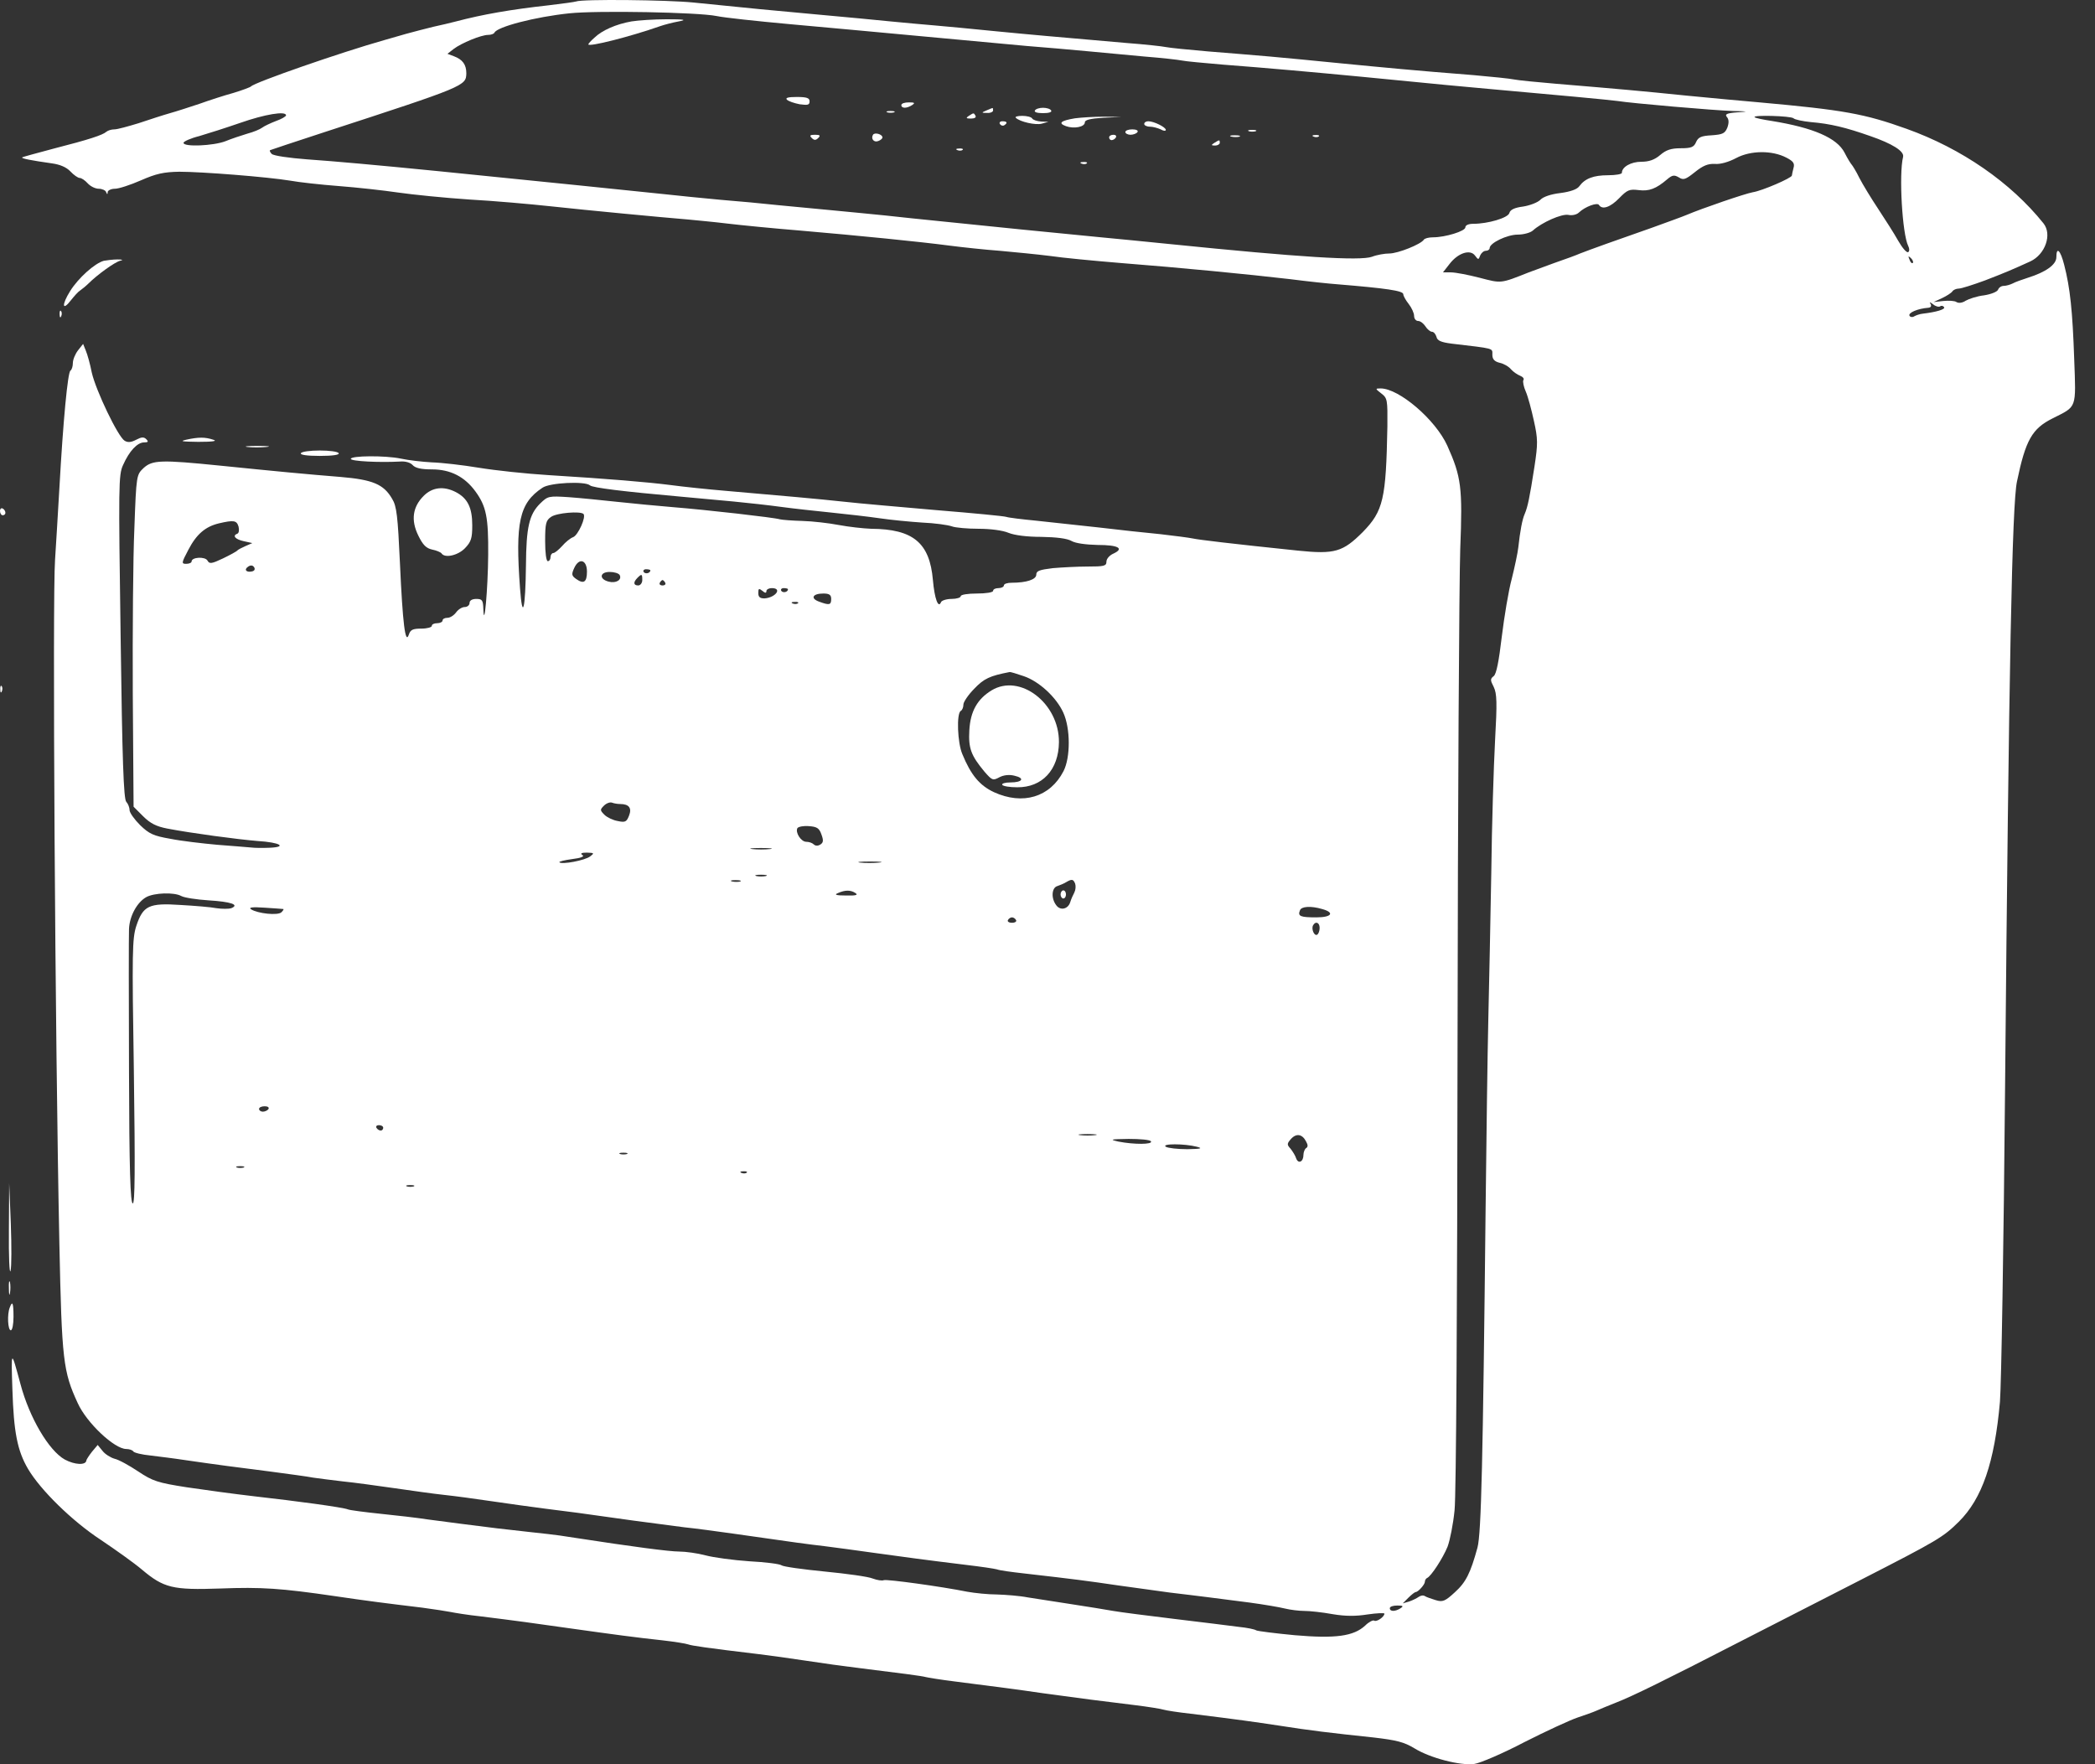 <svg width="76" height="64" viewBox="0 0 76 64" fill="none" xmlns="http://www.w3.org/2000/svg">
<rect x="0" y="0" width="76" height="64" fill="#333333" stroke="none"/>
<path d="M20.901 0.053C20.852 0.072 20.412 0.131 19.922 0.19C18.513 0.346 17.514 0.522 16.545 0.777C16.359 0.826 15.987 0.914 15.713 0.973C15.448 1.041 15.008 1.149 14.734 1.227C14.469 1.306 14.117 1.403 13.951 1.452C12.384 1.893 9.232 2.989 9.105 3.136C9.075 3.166 8.791 3.273 8.468 3.371C8.145 3.459 7.597 3.636 7.245 3.763C6.892 3.88 6.412 4.037 6.168 4.105C5.923 4.174 5.414 4.34 5.032 4.468C4.65 4.585 4.259 4.693 4.151 4.693C4.043 4.693 3.916 4.732 3.857 4.781C3.73 4.898 3.221 5.065 1.958 5.388C1.341 5.554 0.822 5.691 0.803 5.711C0.773 5.75 1.126 5.819 1.88 5.926C2.173 5.966 2.408 6.063 2.555 6.22C2.673 6.347 2.829 6.455 2.888 6.455C2.957 6.455 3.084 6.543 3.182 6.651C3.28 6.759 3.456 6.847 3.583 6.847C3.701 6.847 3.828 6.905 3.847 6.964C3.887 7.062 3.906 7.062 3.906 6.964C3.916 6.905 4.033 6.847 4.171 6.847C4.308 6.847 4.729 6.71 5.11 6.543C5.668 6.298 5.942 6.24 6.501 6.23C7.323 6.23 9.692 6.416 10.524 6.553C10.847 6.612 11.64 6.7 12.286 6.749C12.932 6.798 13.902 6.905 14.44 6.984C14.979 7.062 16.143 7.179 17.034 7.238C17.925 7.287 19.247 7.405 19.971 7.483C21.322 7.63 23.995 7.884 24.964 7.963C25.258 7.992 25.904 8.051 26.384 8.11C26.873 8.168 28.058 8.286 29.027 8.364C31.181 8.55 33.344 8.765 34.46 8.912C34.92 8.971 35.733 9.059 36.271 9.098C36.81 9.147 37.622 9.226 38.082 9.284C38.543 9.353 39.688 9.461 40.628 9.539C42.879 9.715 45.278 9.95 46.795 10.126C47.471 10.214 48.244 10.293 48.509 10.312C50.29 10.459 50.907 10.547 50.907 10.674C50.907 10.733 50.995 10.89 51.103 11.027C51.211 11.164 51.299 11.36 51.299 11.458C51.299 11.565 51.367 11.644 51.446 11.644C51.524 11.644 51.641 11.732 51.71 11.839C51.778 11.947 51.886 12.035 51.945 12.035C52.013 12.035 52.082 12.123 52.111 12.221C52.141 12.358 52.278 12.417 52.66 12.466C54.236 12.652 54.138 12.623 54.138 12.867C54.138 13.024 54.206 13.112 54.402 13.161C54.549 13.19 54.735 13.298 54.813 13.396C54.901 13.494 55.048 13.592 55.146 13.631C55.244 13.67 55.303 13.739 55.264 13.788C55.234 13.836 55.273 14.032 55.352 14.209C55.43 14.385 55.557 14.864 55.645 15.266C55.792 15.922 55.792 16.098 55.665 16.93C55.489 18.066 55.42 18.389 55.312 18.643C55.224 18.839 55.146 19.25 55.078 19.867C55.058 20.053 54.95 20.562 54.843 20.993C54.725 21.424 54.569 22.373 54.48 23.098C54.373 23.998 54.285 24.449 54.187 24.527C54.059 24.625 54.059 24.674 54.187 24.919C54.304 25.163 54.314 25.477 54.236 26.867C54.187 27.787 54.118 29.941 54.099 31.664C54.069 33.387 54.02 35.785 53.991 36.999C53.962 38.213 53.922 41.297 53.893 43.852C53.795 53.025 53.736 55.619 53.599 56.138C53.345 57.068 53.178 57.401 52.777 57.763C52.425 58.087 52.336 58.126 52.082 58.047C51.925 57.998 51.749 57.94 51.69 57.901C51.632 57.861 51.534 57.881 51.465 57.93C51.397 57.979 51.24 58.057 51.123 58.096L50.888 58.165L51.093 57.959C51.211 57.842 51.328 57.754 51.357 57.754C51.446 57.754 51.69 57.48 51.69 57.382C51.69 57.323 51.729 57.264 51.769 57.245C51.915 57.186 52.346 56.52 52.513 56.109C52.601 55.874 52.718 55.287 52.767 54.787C52.826 54.259 52.865 47.367 52.875 37.929C52.885 29.148 52.934 21.042 52.973 19.916C53.061 17.684 53.012 17.302 52.503 16.166C52.072 15.217 50.75 14.091 50.085 14.091C49.879 14.091 49.889 14.101 50.114 14.277C50.33 14.444 50.339 14.502 50.33 15.471C50.281 18.105 50.183 18.536 49.439 19.299C48.714 20.024 48.42 20.112 47.089 19.975C44.632 19.72 43.496 19.583 43.271 19.534C43.134 19.505 42.605 19.436 42.096 19.378C41.587 19.329 40.569 19.221 39.845 19.133C39.12 19.055 38.102 18.947 37.583 18.888C37.074 18.839 36.585 18.78 36.506 18.751C36.428 18.722 35.292 18.614 33.971 18.506C32.649 18.389 31.151 18.262 30.642 18.203C29.644 18.095 28.41 17.987 26.384 17.811C25.689 17.753 24.759 17.655 24.328 17.596C23.476 17.488 22.096 17.371 19.873 17.234C19.09 17.185 17.974 17.067 17.377 16.969C16.79 16.871 16.016 16.783 15.664 16.773C15.311 16.754 14.812 16.695 14.538 16.636C13.97 16.519 12.727 16.529 12.727 16.646C12.727 16.734 13.755 16.783 14.499 16.744C14.714 16.724 14.89 16.783 14.969 16.871C15.067 16.979 15.272 17.028 15.674 17.028C16.339 17.028 16.858 17.292 17.25 17.831C17.641 18.369 17.72 18.771 17.71 20.122C17.7 21.375 17.563 22.892 17.534 22.089C17.524 21.776 17.494 21.727 17.279 21.727C17.122 21.727 17.034 21.786 17.034 21.874C17.034 21.952 16.956 22.021 16.858 22.021C16.76 22.021 16.623 22.109 16.545 22.217C16.466 22.324 16.329 22.412 16.232 22.412C16.134 22.412 16.055 22.452 16.055 22.51C16.055 22.559 15.967 22.608 15.86 22.608C15.752 22.608 15.664 22.647 15.664 22.706C15.664 22.755 15.497 22.804 15.282 22.804C14.979 22.804 14.89 22.843 14.832 23.019C14.704 23.411 14.607 22.608 14.509 20.435C14.43 18.722 14.391 18.359 14.225 18.095C13.921 17.567 13.52 17.4 12.355 17.302C11.131 17.204 10.005 17.097 7.979 16.891C5.845 16.676 5.531 16.685 5.208 16.979C4.954 17.224 4.944 17.224 4.875 19.152C4.826 20.22 4.807 22.931 4.817 25.173L4.846 29.265L5.189 29.608C5.453 29.872 5.668 29.98 6.07 30.058C6.941 30.225 8.615 30.45 9.349 30.509C10.152 30.558 10.436 30.724 9.79 30.753C9.545 30.763 9.242 30.763 9.105 30.744C8.968 30.734 8.419 30.685 7.881 30.646C7.342 30.597 6.579 30.509 6.187 30.43C5.57 30.323 5.414 30.254 5.081 29.931C4.875 29.725 4.699 29.481 4.699 29.383C4.699 29.285 4.64 29.148 4.582 29.089C4.484 28.991 4.435 27.572 4.376 23.108C4.298 17.615 4.298 17.224 4.464 16.871C4.689 16.362 4.983 16.049 5.228 16.049C5.375 16.049 5.394 16.02 5.306 15.932C5.218 15.844 5.13 15.853 4.944 15.951C4.758 16.049 4.64 16.059 4.523 15.99C4.278 15.844 3.475 14.16 3.329 13.514C3.27 13.21 3.172 12.858 3.113 12.72L3.015 12.476L2.829 12.711C2.731 12.838 2.643 13.044 2.643 13.171C2.643 13.288 2.604 13.416 2.555 13.445C2.457 13.514 2.291 15.246 2.154 17.713C2.095 18.712 2.027 19.877 1.997 20.308C1.899 21.619 1.997 37.616 2.154 45.125C2.242 49.354 2.291 49.755 2.82 50.901C3.143 51.615 4.151 52.565 4.582 52.565C4.689 52.565 4.807 52.604 4.836 52.653C4.866 52.702 5.15 52.771 5.453 52.8C5.766 52.839 6.334 52.908 6.706 52.966C7.852 53.133 8.605 53.231 9.839 53.387C10.485 53.475 11.17 53.564 11.356 53.603C11.542 53.632 12.032 53.691 12.433 53.74C12.835 53.779 13.676 53.896 14.293 53.984C14.91 54.073 15.732 54.19 16.104 54.229C16.486 54.269 17.279 54.376 17.866 54.464C18.464 54.552 19.315 54.67 19.776 54.729C20.647 54.836 21.019 54.885 22.957 55.159C23.603 55.247 24.445 55.355 24.817 55.404C25.199 55.443 26.012 55.551 26.628 55.639C28.948 55.972 29.242 56.011 29.908 56.089C30.29 56.138 31.102 56.246 31.719 56.334C32.855 56.491 33.491 56.579 35.096 56.775C35.586 56.833 36.056 56.902 36.164 56.931C36.261 56.97 36.702 57.029 37.143 57.078C39.032 57.294 39.463 57.352 40.53 57.509C41.147 57.597 42.008 57.715 42.439 57.773C42.87 57.822 43.486 57.901 43.809 57.94C44.133 57.979 44.818 58.067 45.327 58.135C45.836 58.204 46.414 58.302 46.609 58.351C46.805 58.4 47.128 58.439 47.314 58.439C47.51 58.439 47.97 58.488 48.342 58.556C48.812 58.635 49.184 58.635 49.615 58.566C49.948 58.517 50.222 58.507 50.222 58.537C50.222 58.654 49.938 58.85 49.85 58.791C49.811 58.762 49.654 58.84 49.527 58.968C49.106 59.359 48.45 59.447 46.972 59.32C46.257 59.252 45.63 59.173 45.572 59.144C45.523 59.105 45.229 59.046 44.935 59.017C44.642 58.977 43.604 58.85 42.635 58.733C41.666 58.615 40.657 58.488 40.383 58.439C40.119 58.39 39.433 58.282 38.866 58.194C38.298 58.106 37.593 57.998 37.289 57.949C36.996 57.891 36.487 57.852 36.164 57.842C35.85 57.842 35.371 57.793 35.096 57.744C34.118 57.548 32.179 57.284 32.062 57.323C32.003 57.352 31.817 57.323 31.66 57.264C31.504 57.196 30.721 57.088 29.918 57.01C29.115 56.931 28.41 56.833 28.351 56.784C28.293 56.736 27.764 56.667 27.186 56.638C26.599 56.598 25.884 56.501 25.591 56.422C25.297 56.344 24.866 56.285 24.641 56.285C24.279 56.285 22.947 56.109 20.852 55.786C20.5 55.727 20.059 55.668 19.873 55.649C19.56 55.619 19.012 55.551 18.033 55.443C17.24 55.345 16.163 55.208 15.517 55.12C15.145 55.061 14.371 54.973 13.804 54.915C13.236 54.856 12.707 54.787 12.629 54.758C12.443 54.68 10.769 54.455 9.203 54.278C8.527 54.2 7.44 54.053 6.784 53.955C5.717 53.789 5.541 53.73 5.012 53.378C4.689 53.162 4.298 52.947 4.151 52.917C4.014 52.878 3.808 52.751 3.72 52.634L3.544 52.418L3.338 52.663C3.231 52.8 3.143 52.937 3.133 52.976C3.123 53.162 2.712 53.143 2.35 52.947C1.772 52.624 1.067 51.429 0.744 50.215C0.401 48.943 0.401 48.943 0.45 50.411C0.499 51.948 0.627 52.624 1.018 53.289C1.469 54.053 2.614 55.179 3.661 55.864C4.2 56.226 4.875 56.706 5.15 56.941C5.942 57.607 6.266 57.685 7.979 57.626C9.486 57.568 10.191 57.617 12.139 57.901C13.324 58.077 14.029 58.165 15.321 58.321C15.752 58.38 16.212 58.449 16.349 58.478C16.486 58.507 16.966 58.586 17.426 58.635C18.62 58.782 19.482 58.899 20.706 59.075C22.174 59.281 23.104 59.408 24.034 59.506C24.465 59.555 24.886 59.623 24.964 59.653C25.101 59.702 25.63 59.78 27.509 60.005C27.911 60.054 28.704 60.162 29.272 60.25C29.839 60.338 30.632 60.446 31.034 60.495C32.698 60.7 33.442 60.798 33.579 60.837C33.657 60.857 34.127 60.935 34.607 60.994C36.428 61.229 36.692 61.258 37.838 61.425C39.199 61.611 39.943 61.709 41.166 61.856C41.646 61.914 42.126 61.993 42.214 62.022C42.312 62.051 42.752 62.12 43.203 62.169C45.023 62.394 45.425 62.453 46.404 62.6C47.52 62.776 48.254 62.864 49.83 63.03C50.672 63.128 50.936 63.197 51.309 63.422C51.876 63.774 52.973 64.058 53.482 63.99C53.697 63.96 54.52 63.608 55.303 63.197C56.096 62.795 56.967 62.394 57.231 62.306C57.496 62.218 57.799 62.11 57.907 62.061C58.014 62.012 58.347 61.875 58.641 61.758C59.199 61.542 60.344 60.984 63.291 59.467C64.26 58.968 66.16 57.998 67.501 57.313C70.311 55.874 70.487 55.766 71.055 55.208C71.906 54.366 72.356 53.054 72.552 50.852C72.601 50.255 72.689 45.105 72.738 39.398C72.875 24.155 72.993 18.301 73.169 17.469C73.482 15.961 73.717 15.55 74.461 15.178C75.352 14.727 75.313 14.855 75.245 13.014C75.186 11.291 75.098 10.44 74.882 9.607C74.745 9.069 74.598 8.932 74.598 9.333C74.598 9.598 74.217 9.872 73.561 10.077C73.345 10.146 73.101 10.234 73.013 10.283C72.915 10.332 72.768 10.371 72.689 10.371C72.601 10.371 72.513 10.43 72.484 10.508C72.454 10.586 72.229 10.674 71.975 10.714C71.72 10.743 71.427 10.841 71.309 10.909C71.192 10.988 71.055 11.007 70.976 10.958C70.908 10.909 70.692 10.9 70.496 10.919L70.144 10.958L70.457 10.812C70.624 10.733 70.79 10.626 70.829 10.567C70.859 10.518 70.966 10.469 71.055 10.469C71.152 10.469 71.573 10.332 72.004 10.175C72.738 9.891 72.973 9.793 73.659 9.48C74.197 9.226 74.452 8.501 74.129 8.1C72.944 6.621 71.162 5.388 69.165 4.673C67.638 4.125 66.874 3.988 63.83 3.714C63.262 3.665 62.077 3.557 61.186 3.469C59.561 3.303 58.798 3.234 56.438 3.038C55.743 2.98 55.058 2.911 54.921 2.882C54.784 2.852 54.128 2.784 53.452 2.725C51.328 2.559 50.222 2.451 48.606 2.294C47.745 2.206 46.6 2.099 46.061 2.05C45.523 2.001 44.514 1.922 43.809 1.864C43.114 1.805 42.429 1.736 42.292 1.707C42.155 1.678 41.519 1.609 40.873 1.56C38.18 1.325 37.475 1.266 36.075 1.129C35.273 1.051 34.304 0.953 33.922 0.924C33.55 0.894 32.816 0.826 32.306 0.777C31.797 0.728 30.632 0.611 29.712 0.532C28.067 0.385 27.186 0.297 25.16 0.092C24.191 -0.006 21.117 -0.036 20.901 0.053ZM25.992 0.581C26.266 0.64 27.451 0.767 28.635 0.875C29.82 0.983 31.983 1.178 33.432 1.315C34.891 1.452 36.604 1.609 37.25 1.668C37.896 1.717 38.866 1.805 39.404 1.854C39.943 1.903 40.892 1.991 41.509 2.05C42.126 2.099 42.742 2.167 42.879 2.196C43.017 2.226 43.672 2.285 44.348 2.343C46.022 2.471 47.539 2.608 49.39 2.784C52.454 3.087 53.022 3.136 53.991 3.224C56.428 3.44 58.416 3.626 58.69 3.665C59.16 3.743 62.205 4.008 62.88 4.027C63.438 4.037 63.448 4.047 63.017 4.076C62.635 4.105 62.567 4.145 62.645 4.243C62.723 4.331 62.723 4.458 62.665 4.624C62.577 4.84 62.498 4.879 62.097 4.908C61.715 4.928 61.607 4.977 61.529 5.153C61.451 5.339 61.353 5.378 60.971 5.378C60.628 5.378 60.442 5.437 60.227 5.623C60.021 5.799 59.816 5.868 59.542 5.868C59.17 5.868 58.837 6.054 58.837 6.269C58.837 6.318 58.612 6.357 58.337 6.357C57.809 6.357 57.496 6.475 57.29 6.759C57.212 6.866 56.977 6.954 56.605 7.003C56.262 7.042 55.978 7.14 55.88 7.248C55.782 7.346 55.498 7.454 55.254 7.493C54.941 7.532 54.784 7.61 54.755 7.728C54.706 7.904 53.981 8.119 53.443 8.119C53.276 8.119 53.159 8.168 53.159 8.247C53.159 8.384 52.434 8.609 51.984 8.609C51.827 8.609 51.681 8.648 51.651 8.697C51.543 8.863 50.711 9.196 50.398 9.196C50.232 9.196 49.948 9.245 49.772 9.314C49.341 9.47 47.148 9.333 42.439 8.854C41.577 8.765 40.452 8.658 39.943 8.609C39.433 8.56 38.131 8.433 37.054 8.325C35.978 8.217 34.636 8.08 34.069 8.021C33.501 7.963 32.62 7.875 32.111 7.816C31.602 7.767 30.74 7.679 30.202 7.63C29.663 7.581 28.782 7.493 28.244 7.444C27.705 7.385 26.756 7.297 26.139 7.248C25.522 7.189 24.592 7.101 24.083 7.042C22.967 6.925 19.531 6.573 15.909 6.21C13.647 5.985 12.11 5.848 11.131 5.78C10.495 5.731 9.927 5.652 9.858 5.584C9.8 5.525 9.77 5.466 9.8 5.447C9.819 5.437 10.7 5.143 11.748 4.801C16.887 3.127 16.907 3.117 16.917 2.657C16.917 2.343 16.78 2.157 16.466 2.04L16.232 1.952L16.457 1.776C16.741 1.56 17.455 1.266 17.71 1.266C17.817 1.266 17.915 1.227 17.935 1.188C18.023 0.973 19.423 0.611 20.657 0.483C21.675 0.376 25.317 0.444 25.992 0.581ZM10.377 4.184C10.377 4.223 10.211 4.321 10.015 4.389C9.809 4.468 9.584 4.575 9.506 4.634C9.428 4.693 9.193 4.791 8.968 4.85C8.742 4.918 8.39 5.036 8.175 5.124C7.744 5.29 6.657 5.339 6.657 5.182C6.657 5.133 6.912 5.016 7.225 4.938C7.528 4.85 8.204 4.634 8.713 4.458C9.604 4.145 10.377 4.017 10.377 4.184ZM65.063 4.291C65.112 4.34 65.396 4.399 65.69 4.429C66.395 4.487 66.962 4.624 67.853 4.938C68.646 5.212 69.087 5.486 69.038 5.691C68.881 6.318 69.008 8.491 69.224 8.922C69.273 9.02 69.273 9.108 69.224 9.147C69.165 9.177 69.008 8.991 68.862 8.736C68.715 8.472 68.382 7.953 68.137 7.581C67.883 7.199 67.579 6.7 67.452 6.455C67.334 6.21 67.197 5.995 67.168 5.966C67.139 5.936 67.021 5.75 66.913 5.535C66.639 5.006 65.788 4.634 64.28 4.389C63.957 4.34 63.673 4.282 63.653 4.252C63.556 4.164 64.965 4.203 65.063 4.291ZM64.809 5.721C65.053 5.848 65.112 5.926 65.063 6.093C65.034 6.21 65.004 6.338 65.004 6.367C65.004 6.455 63.918 6.925 63.585 6.974C63.311 7.023 61.764 7.551 61.186 7.796C61.049 7.855 60.481 8.061 59.914 8.266C58.758 8.668 57.613 9.079 57.319 9.196C57.212 9.245 56.791 9.402 56.389 9.539C55.988 9.686 55.567 9.842 55.459 9.881C54.422 10.293 54.471 10.283 53.678 10.077C53.266 9.97 52.797 9.881 52.64 9.881H52.346L52.591 9.568C52.894 9.177 53.335 9.03 53.511 9.274C53.629 9.431 53.638 9.431 53.697 9.265C53.736 9.177 53.824 9.098 53.903 9.098C53.981 9.098 54.04 9.049 54.04 9C54.04 8.814 54.676 8.511 55.058 8.511C55.273 8.511 55.518 8.442 55.606 8.364C55.929 8.07 56.654 7.747 56.898 7.796C57.035 7.826 57.202 7.786 57.28 7.708C57.505 7.493 57.946 7.336 58.005 7.434C58.122 7.62 58.416 7.522 58.739 7.189C59.033 6.886 59.111 6.856 59.444 6.896C59.826 6.945 60.08 6.847 60.481 6.504C60.667 6.347 60.736 6.338 60.903 6.435C61.069 6.543 61.147 6.514 61.49 6.24C61.784 6.005 61.96 5.936 62.205 5.946C62.41 5.966 62.714 5.877 62.988 5.731C63.507 5.456 64.29 5.447 64.809 5.721ZM69.39 9.539C69.361 9.568 69.302 9.519 69.273 9.421C69.214 9.284 69.224 9.274 69.322 9.363C69.39 9.431 69.42 9.509 69.39 9.539ZM70.379 11.115C70.428 11.076 70.496 11.095 70.526 11.144C70.575 11.223 70.242 11.321 69.752 11.379C69.645 11.389 69.508 11.438 69.439 11.477C69.38 11.516 69.302 11.507 69.273 11.458C69.204 11.35 69.567 11.193 69.958 11.164C70.046 11.154 70.076 11.105 70.036 11.027C69.978 10.949 70.007 10.949 70.124 11.037C70.213 11.115 70.33 11.144 70.379 11.115ZM21.401 17.606C21.489 17.694 22.614 17.831 24.7 18.017C25.219 18.066 26.08 18.144 26.609 18.193C27.128 18.242 27.911 18.33 28.342 18.389C28.772 18.448 29.585 18.536 30.153 18.594C30.721 18.653 31.504 18.741 31.905 18.8C32.297 18.859 33.002 18.927 33.452 18.957C33.912 18.976 34.392 19.045 34.529 19.094C34.656 19.143 35.096 19.182 35.498 19.182C35.929 19.182 36.379 19.241 36.585 19.329C36.8 19.417 37.25 19.476 37.779 19.476C38.327 19.485 38.709 19.534 38.866 19.622C39.013 19.71 39.394 19.759 39.815 19.769C40.569 19.769 40.794 19.896 40.393 20.082C40.256 20.141 40.138 20.268 40.138 20.376C40.138 20.533 40.05 20.552 39.463 20.552C39.101 20.552 38.523 20.582 38.19 20.611C37.71 20.67 37.593 20.709 37.593 20.846C37.593 21.022 37.24 21.14 36.702 21.14C36.545 21.14 36.418 21.179 36.418 21.238C36.418 21.287 36.33 21.335 36.222 21.335C36.115 21.335 36.027 21.375 36.027 21.433C36.027 21.492 35.762 21.531 35.439 21.531C35.116 21.531 34.852 21.57 34.852 21.629C34.852 21.678 34.705 21.727 34.519 21.727C34.333 21.727 34.157 21.786 34.137 21.845C34.039 22.089 33.902 21.717 33.843 21.042C33.726 19.691 33.129 19.192 31.602 19.182C31.318 19.172 30.789 19.113 30.427 19.045C30.065 18.976 29.477 18.908 29.105 18.898C28.743 18.888 28.371 18.859 28.293 18.839C28.067 18.771 25.64 18.497 24.426 18.399C23.838 18.35 22.908 18.262 22.37 18.203C21.831 18.144 21.048 18.066 20.637 18.036C19.893 17.987 19.873 17.997 19.59 18.271C19.198 18.663 19.09 19.123 19.08 20.503C19.061 22.119 18.953 22.54 18.865 21.345C18.689 18.947 18.836 18.252 19.678 17.694C19.942 17.508 21.224 17.449 21.401 17.606ZM21.166 18.643C21.273 18.751 20.97 19.417 20.794 19.485C20.686 19.524 20.51 19.671 20.392 19.808C20.265 19.945 20.128 20.063 20.069 20.063C20.02 20.063 19.971 20.131 19.971 20.21C19.971 20.288 19.932 20.357 19.873 20.357C19.815 20.357 19.776 20.053 19.776 19.632C19.776 18.986 19.805 18.878 19.991 18.751C20.197 18.604 21.048 18.536 21.166 18.643ZM8.654 19.104C8.684 19.231 8.664 19.338 8.615 19.358C8.419 19.427 8.527 19.564 8.84 19.632L9.154 19.701L8.909 19.808C8.772 19.867 8.644 19.936 8.615 19.965C8.586 20.004 8.351 20.131 8.086 20.259C7.675 20.454 7.597 20.464 7.528 20.337C7.44 20.18 6.951 20.21 6.951 20.366C6.951 20.415 6.863 20.454 6.755 20.454C6.579 20.454 6.579 20.425 6.833 19.945C7.127 19.378 7.45 19.104 7.94 18.986C8.488 18.859 8.586 18.878 8.654 19.104ZM21.293 20.738C21.293 21.12 21.175 21.198 20.901 21.003C20.735 20.885 20.725 20.836 20.833 20.601C21.009 20.22 21.293 20.308 21.293 20.738ZM9.144 20.729C8.928 20.777 8.84 20.66 9.007 20.552C9.095 20.494 9.173 20.503 9.222 20.582C9.261 20.65 9.232 20.709 9.144 20.729ZM23.593 20.689C23.593 20.797 23.407 20.836 23.349 20.748C23.319 20.699 23.359 20.65 23.437 20.65C23.525 20.65 23.593 20.67 23.593 20.689ZM22.477 20.856C22.575 21.032 22.35 21.169 22.086 21.101C21.724 21.012 21.753 20.748 22.115 20.748C22.282 20.748 22.438 20.797 22.477 20.856ZM23.3 21.042C23.3 21.149 23.231 21.238 23.153 21.238C22.977 21.238 22.967 21.12 23.124 20.963C23.28 20.807 23.3 20.817 23.3 21.042ZM24.132 21.14C24.161 21.189 24.122 21.238 24.034 21.238C23.946 21.238 23.907 21.189 23.936 21.14C23.965 21.081 24.015 21.042 24.034 21.042C24.054 21.042 24.103 21.081 24.132 21.14ZM27.803 21.443C27.803 21.384 27.891 21.335 27.999 21.335C28.39 21.335 28.136 21.678 27.735 21.708C27.568 21.708 27.509 21.659 27.509 21.512C27.509 21.345 27.529 21.335 27.656 21.433C27.754 21.521 27.803 21.521 27.803 21.443ZM28.586 21.375C28.586 21.482 28.4 21.521 28.342 21.433C28.312 21.384 28.351 21.335 28.43 21.335C28.518 21.335 28.586 21.355 28.586 21.375ZM30.153 21.727C30.153 21.952 30.084 21.962 29.712 21.825C29.389 21.708 29.477 21.531 29.869 21.531C30.084 21.531 30.153 21.58 30.153 21.727ZM28.948 21.884C28.919 21.913 28.831 21.923 28.762 21.894C28.684 21.864 28.714 21.835 28.821 21.835C28.929 21.825 28.988 21.854 28.948 21.884ZM37.133 24.527C37.691 24.713 38.317 25.291 38.572 25.849C38.836 26.426 38.836 27.474 38.582 27.973C38.092 28.923 37.103 29.216 36.056 28.737C35.537 28.492 35.224 28.12 34.91 27.356C34.734 26.945 34.695 25.888 34.852 25.79C34.91 25.761 34.95 25.653 34.95 25.555C34.95 25.467 35.126 25.203 35.341 24.987C35.694 24.615 35.909 24.517 36.624 24.38C36.653 24.37 36.878 24.439 37.133 24.527ZM22.497 29.167C22.82 29.167 22.928 29.314 22.82 29.588C22.732 29.814 22.683 29.843 22.409 29.784C22.233 29.755 22.017 29.647 21.929 29.559C21.763 29.393 21.763 29.373 21.91 29.226C21.998 29.138 22.135 29.089 22.203 29.118C22.282 29.148 22.409 29.167 22.497 29.167ZM29.8 30.274C29.879 30.489 29.869 30.567 29.761 30.636C29.673 30.695 29.575 30.685 29.526 30.636C29.467 30.577 29.35 30.538 29.252 30.538C29.056 30.538 28.841 30.195 28.929 30.039C28.968 29.99 29.154 29.951 29.35 29.97C29.644 29.99 29.722 30.049 29.8 30.274ZM27.93 30.802C27.754 30.822 27.46 30.822 27.294 30.802C27.118 30.783 27.255 30.763 27.607 30.763C27.96 30.763 28.097 30.783 27.93 30.802ZM21.41 31.067C21.224 31.213 20.383 31.37 20.294 31.282C20.265 31.253 20.471 31.204 20.755 31.165C21.087 31.125 21.215 31.067 21.127 31.018C21.038 30.959 21.097 30.93 21.293 30.93C21.557 30.939 21.567 30.949 21.41 31.067ZM31.886 31.292C31.69 31.311 31.376 31.311 31.2 31.292C31.034 31.272 31.2 31.253 31.572 31.253C31.954 31.253 32.091 31.272 31.886 31.292ZM27.784 31.781C27.686 31.801 27.529 31.801 27.441 31.781C27.343 31.752 27.421 31.732 27.607 31.732C27.793 31.732 27.872 31.752 27.784 31.781ZM26.854 31.977C26.785 31.997 26.648 31.997 26.56 31.977C26.462 31.948 26.521 31.928 26.677 31.928C26.844 31.928 26.912 31.948 26.854 31.977ZM39.003 32.055C39.032 32.144 39.022 32.281 38.973 32.378C38.924 32.467 38.856 32.623 38.827 32.721C38.748 32.985 38.464 33.044 38.317 32.839C38.122 32.584 38.151 32.202 38.357 32.144C38.445 32.114 38.592 32.055 38.67 32.006C38.885 31.879 38.934 31.889 39.003 32.055ZM31.034 32.398C31.142 32.467 31.044 32.496 30.691 32.486C30.329 32.486 30.251 32.457 30.397 32.398C30.662 32.281 30.858 32.281 31.034 32.398ZM6.579 32.506C6.687 32.565 7.127 32.633 7.568 32.662C8.37 32.711 8.703 32.819 8.39 32.946C8.292 32.976 8.057 32.976 7.852 32.946C7.656 32.907 7.068 32.858 6.549 32.829C5.394 32.751 5.189 32.858 4.944 33.592C4.797 34.043 4.787 34.552 4.856 38.869C4.905 42.462 4.895 43.656 4.817 43.656C4.729 43.656 4.689 42.403 4.68 38.879C4.67 36.255 4.67 33.925 4.68 33.7C4.699 33.23 4.973 32.731 5.306 32.545C5.59 32.388 6.315 32.359 6.579 32.506ZM10.279 32.976C10.299 32.985 10.27 33.034 10.211 33.093C10.084 33.22 9.349 33.142 9.105 32.985C9.007 32.917 9.154 32.897 9.594 32.927C9.947 32.946 10.25 32.976 10.279 32.976ZM47.96 32.976C48.43 33.103 48.313 33.279 47.755 33.279C47.177 33.279 47.069 33.24 47.158 33.025C47.206 32.878 47.559 32.858 47.96 32.976ZM36.859 33.377C36.888 33.426 36.829 33.475 36.712 33.475C36.594 33.475 36.536 33.426 36.565 33.377C36.594 33.318 36.663 33.279 36.712 33.279C36.761 33.279 36.829 33.318 36.859 33.377ZM47.872 33.661C47.872 33.769 47.833 33.876 47.784 33.906C47.676 33.974 47.559 33.69 47.637 33.563C47.725 33.406 47.872 33.465 47.872 33.661ZM9.741 40.23C9.712 40.279 9.614 40.328 9.535 40.328C9.457 40.328 9.398 40.279 9.398 40.23C9.398 40.171 9.486 40.132 9.604 40.132C9.712 40.132 9.77 40.171 9.741 40.23ZM13.902 40.915C13.902 40.964 13.863 41.013 13.813 41.013C13.755 41.013 13.686 40.964 13.657 40.915C13.627 40.856 13.667 40.817 13.745 40.817C13.833 40.817 13.902 40.856 13.902 40.915ZM39.727 41.179C39.571 41.199 39.336 41.199 39.189 41.179C39.032 41.16 39.159 41.14 39.453 41.14C39.747 41.14 39.874 41.16 39.727 41.179ZM47.383 41.414C47.451 41.532 47.451 41.61 47.383 41.649C47.334 41.679 47.285 41.796 47.285 41.894C47.285 42.149 47.099 42.237 47.02 42.021C46.991 41.923 46.893 41.767 46.815 41.669C46.678 41.522 46.688 41.483 46.834 41.316C47.03 41.101 47.246 41.14 47.383 41.414ZM41.754 41.405C41.822 41.522 41.137 41.522 40.579 41.414C40.236 41.336 40.275 41.326 40.941 41.316C41.352 41.316 41.724 41.346 41.754 41.405ZM43.418 41.6C43.643 41.659 43.575 41.679 43.075 41.689C42.723 41.689 42.37 41.649 42.292 41.6C42.116 41.483 42.968 41.483 43.418 41.6ZM22.742 41.865C22.673 41.884 22.556 41.884 22.497 41.865C22.428 41.835 22.477 41.816 22.614 41.816C22.752 41.816 22.8 41.835 22.742 41.865ZM8.84 42.354C8.772 42.374 8.654 42.374 8.596 42.354C8.527 42.325 8.576 42.305 8.713 42.305C8.85 42.305 8.899 42.325 8.84 42.354ZM27.088 42.54C27.059 42.57 26.971 42.579 26.902 42.55C26.824 42.521 26.854 42.491 26.961 42.491C27.069 42.481 27.128 42.511 27.088 42.54ZM15.008 43.039C14.939 43.059 14.822 43.059 14.763 43.039C14.695 43.01 14.743 42.991 14.881 42.991C15.018 42.991 15.067 43.01 15.008 43.039ZM50.809 58.341C50.613 58.468 50.418 58.468 50.418 58.341C50.418 58.282 50.535 58.243 50.692 58.243C50.897 58.243 50.927 58.263 50.809 58.341Z" fill="white"/>
<path d="M22.908 0.777C22.35 0.875 21.841 1.1 21.567 1.365C21.44 1.472 21.342 1.59 21.342 1.609C21.342 1.717 22.879 1.325 23.936 0.953C24.102 0.895 24.406 0.816 24.621 0.777C24.935 0.718 24.837 0.699 24.181 0.699C23.721 0.699 23.153 0.738 22.908 0.777Z" fill="white"/>
<path d="M28.547 3.616C28.606 3.675 28.811 3.743 29.007 3.782C29.301 3.821 29.369 3.812 29.369 3.675C29.369 3.557 29.272 3.518 28.909 3.518C28.596 3.518 28.479 3.547 28.547 3.616Z" fill="white"/>
<path d="M32.698 3.812C32.698 3.939 32.894 3.939 33.089 3.812C33.207 3.733 33.178 3.714 32.972 3.714C32.815 3.714 32.698 3.753 32.698 3.812Z" fill="white"/>
<path d="M35.782 4.008C35.596 4.086 35.596 4.096 35.811 4.096C35.928 4.106 36.026 4.057 36.026 4.008C36.026 3.949 36.017 3.91 36.007 3.92C35.987 3.92 35.889 3.959 35.782 4.008Z" fill="white"/>
<path d="M37.544 4.008C37.505 4.066 37.622 4.105 37.838 4.105C38.053 4.105 38.171 4.066 38.132 4.008C38.102 3.949 37.965 3.91 37.838 3.91C37.711 3.91 37.574 3.949 37.544 4.008Z" fill="white"/>
<path d="M32.189 4.076C32.248 4.096 32.365 4.096 32.434 4.076C32.492 4.047 32.444 4.027 32.306 4.027C32.169 4.027 32.12 4.047 32.189 4.076Z" fill="white"/>
<path d="M35.145 4.203C35.028 4.282 35.047 4.301 35.224 4.301C35.351 4.301 35.419 4.262 35.39 4.203C35.322 4.086 35.331 4.086 35.145 4.203Z" fill="white"/>
<path d="M36.849 4.272C36.996 4.419 37.563 4.546 37.789 4.487L38.033 4.419L37.769 4.409C37.622 4.399 37.475 4.35 37.446 4.301C37.417 4.243 37.25 4.203 37.084 4.203C36.917 4.203 36.81 4.233 36.849 4.272Z" fill="white"/>
<path d="M38.993 4.292C38.474 4.38 38.376 4.468 38.669 4.576C38.963 4.683 39.355 4.605 39.355 4.438C39.355 4.35 39.551 4.301 40.02 4.272L40.676 4.243L40.04 4.233C39.688 4.233 39.218 4.262 38.993 4.292Z" fill="white"/>
<path d="M36.272 4.497C36.311 4.556 36.379 4.575 36.428 4.546C36.565 4.458 36.536 4.399 36.36 4.399C36.281 4.399 36.242 4.448 36.272 4.497Z" fill="white"/>
<path d="M41.509 4.497C41.509 4.546 41.597 4.595 41.714 4.595C41.822 4.595 41.998 4.644 42.106 4.693C42.204 4.751 42.292 4.761 42.292 4.712C42.292 4.614 41.861 4.399 41.656 4.399C41.577 4.399 41.509 4.438 41.509 4.497Z" fill="white"/>
<path d="M40.824 4.791C40.824 4.84 40.912 4.889 41.01 4.889C41.117 4.889 41.235 4.84 41.264 4.791C41.303 4.732 41.215 4.693 41.078 4.693C40.941 4.693 40.824 4.732 40.824 4.791Z" fill="white"/>
<path d="M45.307 4.761C45.366 4.781 45.483 4.781 45.552 4.761C45.611 4.732 45.562 4.712 45.425 4.712C45.288 4.712 45.239 4.732 45.307 4.761Z" fill="white"/>
<path d="M31.67 4.889C31.582 5.036 31.709 5.183 31.866 5.114C31.944 5.085 32.013 5.026 32.013 4.987C32.013 4.869 31.729 4.791 31.67 4.889Z" fill="white"/>
<path d="M29.448 5.006C29.536 5.094 29.594 5.094 29.683 5.006C29.771 4.918 29.751 4.889 29.565 4.889C29.379 4.889 29.36 4.918 29.448 5.006Z" fill="white"/>
<path d="M40.236 4.987C40.236 5.036 40.276 5.084 40.324 5.084C40.383 5.084 40.452 5.036 40.481 4.987C40.51 4.928 40.471 4.889 40.393 4.889C40.305 4.889 40.236 4.928 40.236 4.987Z" fill="white"/>
<path d="M44.671 4.957C44.759 4.977 44.896 4.977 44.965 4.957C45.023 4.928 44.955 4.908 44.788 4.908C44.632 4.908 44.573 4.928 44.671 4.957Z" fill="white"/>
<path d="M47.657 4.957C47.725 4.987 47.813 4.977 47.843 4.948C47.882 4.918 47.823 4.889 47.715 4.899C47.608 4.899 47.578 4.928 47.657 4.957Z" fill="white"/>
<path d="M44.054 5.182C43.927 5.261 43.937 5.28 44.083 5.28C44.171 5.28 44.25 5.231 44.25 5.182C44.25 5.065 44.24 5.065 44.054 5.182Z" fill="white"/>
<path d="M34.734 5.447C34.803 5.476 34.891 5.466 34.92 5.437C34.959 5.407 34.901 5.378 34.793 5.388C34.685 5.388 34.656 5.417 34.734 5.447Z" fill="white"/>
<path d="M39.238 5.936C39.306 5.966 39.394 5.956 39.424 5.927C39.463 5.897 39.404 5.868 39.296 5.878C39.189 5.878 39.159 5.907 39.238 5.936Z" fill="white"/>
<path d="M24.964 22.648C24.964 22.834 24.915 23.108 24.866 23.255C24.798 23.421 24.798 23.558 24.856 23.627C24.905 23.685 24.964 23.959 24.984 24.224L25.013 24.713L25.483 24.743L25.943 24.772L25.963 24.302C26.002 23.421 25.924 22.462 25.806 22.393C25.747 22.354 25.532 22.315 25.336 22.315C24.974 22.315 24.964 22.325 24.964 22.648Z" fill="white"/>
<path d="M35.968 25.046C35.459 25.359 35.204 25.8 35.165 26.485C35.126 27.141 35.224 27.405 35.713 27.993C35.987 28.306 36.017 28.326 36.252 28.198C36.398 28.12 36.604 28.09 36.8 28.14C37.191 28.228 37.094 28.384 36.653 28.384C36.467 28.384 36.33 28.423 36.359 28.472C36.389 28.521 36.633 28.56 36.898 28.56C37.808 28.57 38.405 27.924 38.415 26.925C38.425 25.506 36.996 24.419 35.968 25.046Z" fill="white"/>
<path d="M44.759 26.142C44.602 26.377 44.612 26.544 44.779 26.867C44.916 27.121 44.916 27.121 44.955 26.573C44.984 25.966 44.935 25.849 44.759 26.142Z" fill="white"/>
<path d="M45.748 26.397C45.983 26.436 46.022 26.485 45.993 26.701C45.973 26.877 45.885 26.975 45.718 27.024C45.503 27.082 45.513 27.092 45.816 27.102C46.159 27.112 46.159 27.102 46.169 26.72C46.179 26.328 46.179 26.328 45.826 26.338C45.523 26.358 45.513 26.368 45.748 26.397Z" fill="white"/>
<path d="M46.795 26.524C46.795 26.573 46.864 26.622 46.952 26.622C47.03 26.622 47.069 26.573 47.04 26.524C47.011 26.465 46.942 26.426 46.883 26.426C46.835 26.426 46.795 26.465 46.795 26.524Z" fill="white"/>
<path d="M38.474 32.447C38.474 32.525 38.523 32.594 38.572 32.594C38.631 32.594 38.67 32.525 38.67 32.447C38.67 32.369 38.631 32.3 38.572 32.3C38.523 32.3 38.474 32.369 38.474 32.447Z" fill="white"/>
<path d="M3.769 9.46C3.436 9.549 2.839 10.087 2.546 10.557C2.232 11.056 2.252 11.311 2.575 10.89C2.692 10.743 2.839 10.576 2.908 10.537C2.976 10.488 3.113 10.381 3.211 10.283C3.525 9.97 4.161 9.509 4.357 9.46C4.484 9.431 4.455 9.412 4.259 9.412C4.102 9.412 3.877 9.441 3.769 9.46Z" fill="white"/>
<path d="M2.164 11.409C2.164 11.516 2.193 11.546 2.222 11.467C2.252 11.399 2.242 11.311 2.212 11.281C2.183 11.242 2.154 11.301 2.164 11.409Z" fill="white"/>
<path d="M6.755 15.951C6.5 16.01 6.608 16.02 7.195 16.029C7.724 16.029 7.9 16 7.734 15.951C7.44 15.853 7.205 15.853 6.755 15.951Z" fill="white"/>
<path d="M8.977 16.215C9.153 16.235 9.467 16.235 9.662 16.215C9.868 16.196 9.731 16.176 9.349 16.176C8.977 16.176 8.811 16.196 8.977 16.215Z" fill="white"/>
<path d="M10.916 16.441C10.876 16.499 11.131 16.539 11.601 16.539C12.071 16.539 12.325 16.499 12.286 16.441C12.257 16.382 11.944 16.343 11.601 16.343C11.258 16.343 10.945 16.382 10.916 16.441Z" fill="white"/>
<path d="M15.37 17.988C14.969 18.389 14.9 18.869 15.174 19.427C15.341 19.769 15.458 19.887 15.674 19.936C15.83 19.965 15.987 20.034 16.016 20.073C16.134 20.259 16.613 20.151 16.868 19.887C17.093 19.652 17.132 19.524 17.132 19.055C17.132 18.418 16.966 18.076 16.535 17.851C16.095 17.625 15.683 17.674 15.37 17.988Z" fill="white"/>
<path d="M0 18.536C0 18.624 0.049 18.692 0.098 18.692C0.157 18.692 0.196 18.653 0.196 18.604C0.196 18.546 0.157 18.477 0.098 18.448C0.049 18.418 0 18.457 0 18.536Z" fill="white"/>
<path d="M0.01 25.017C0.01 25.124 0.039 25.154 0.068 25.075C0.098 25.007 0.088 24.919 0.059 24.889C0.029 24.85 -5.70125e-05 24.909 0.01 25.017Z" fill="white"/>
<path d="M0.323 44.635C0.313 45.575 0.343 46.241 0.382 46.104C0.421 45.967 0.421 45.193 0.392 44.391L0.333 42.922L0.323 44.635Z" fill="white"/>
<path d="M0.323 46.74C0.323 46.955 0.342 47.034 0.362 46.907C0.382 46.789 0.382 46.613 0.362 46.515C0.333 46.427 0.313 46.525 0.323 46.74Z" fill="white"/>
<path d="M0.353 47.435C0.255 47.68 0.284 48.257 0.392 48.257C0.45 48.257 0.49 48.032 0.49 47.768C0.49 47.259 0.45 47.171 0.353 47.435Z" fill="white"/>
</svg>
